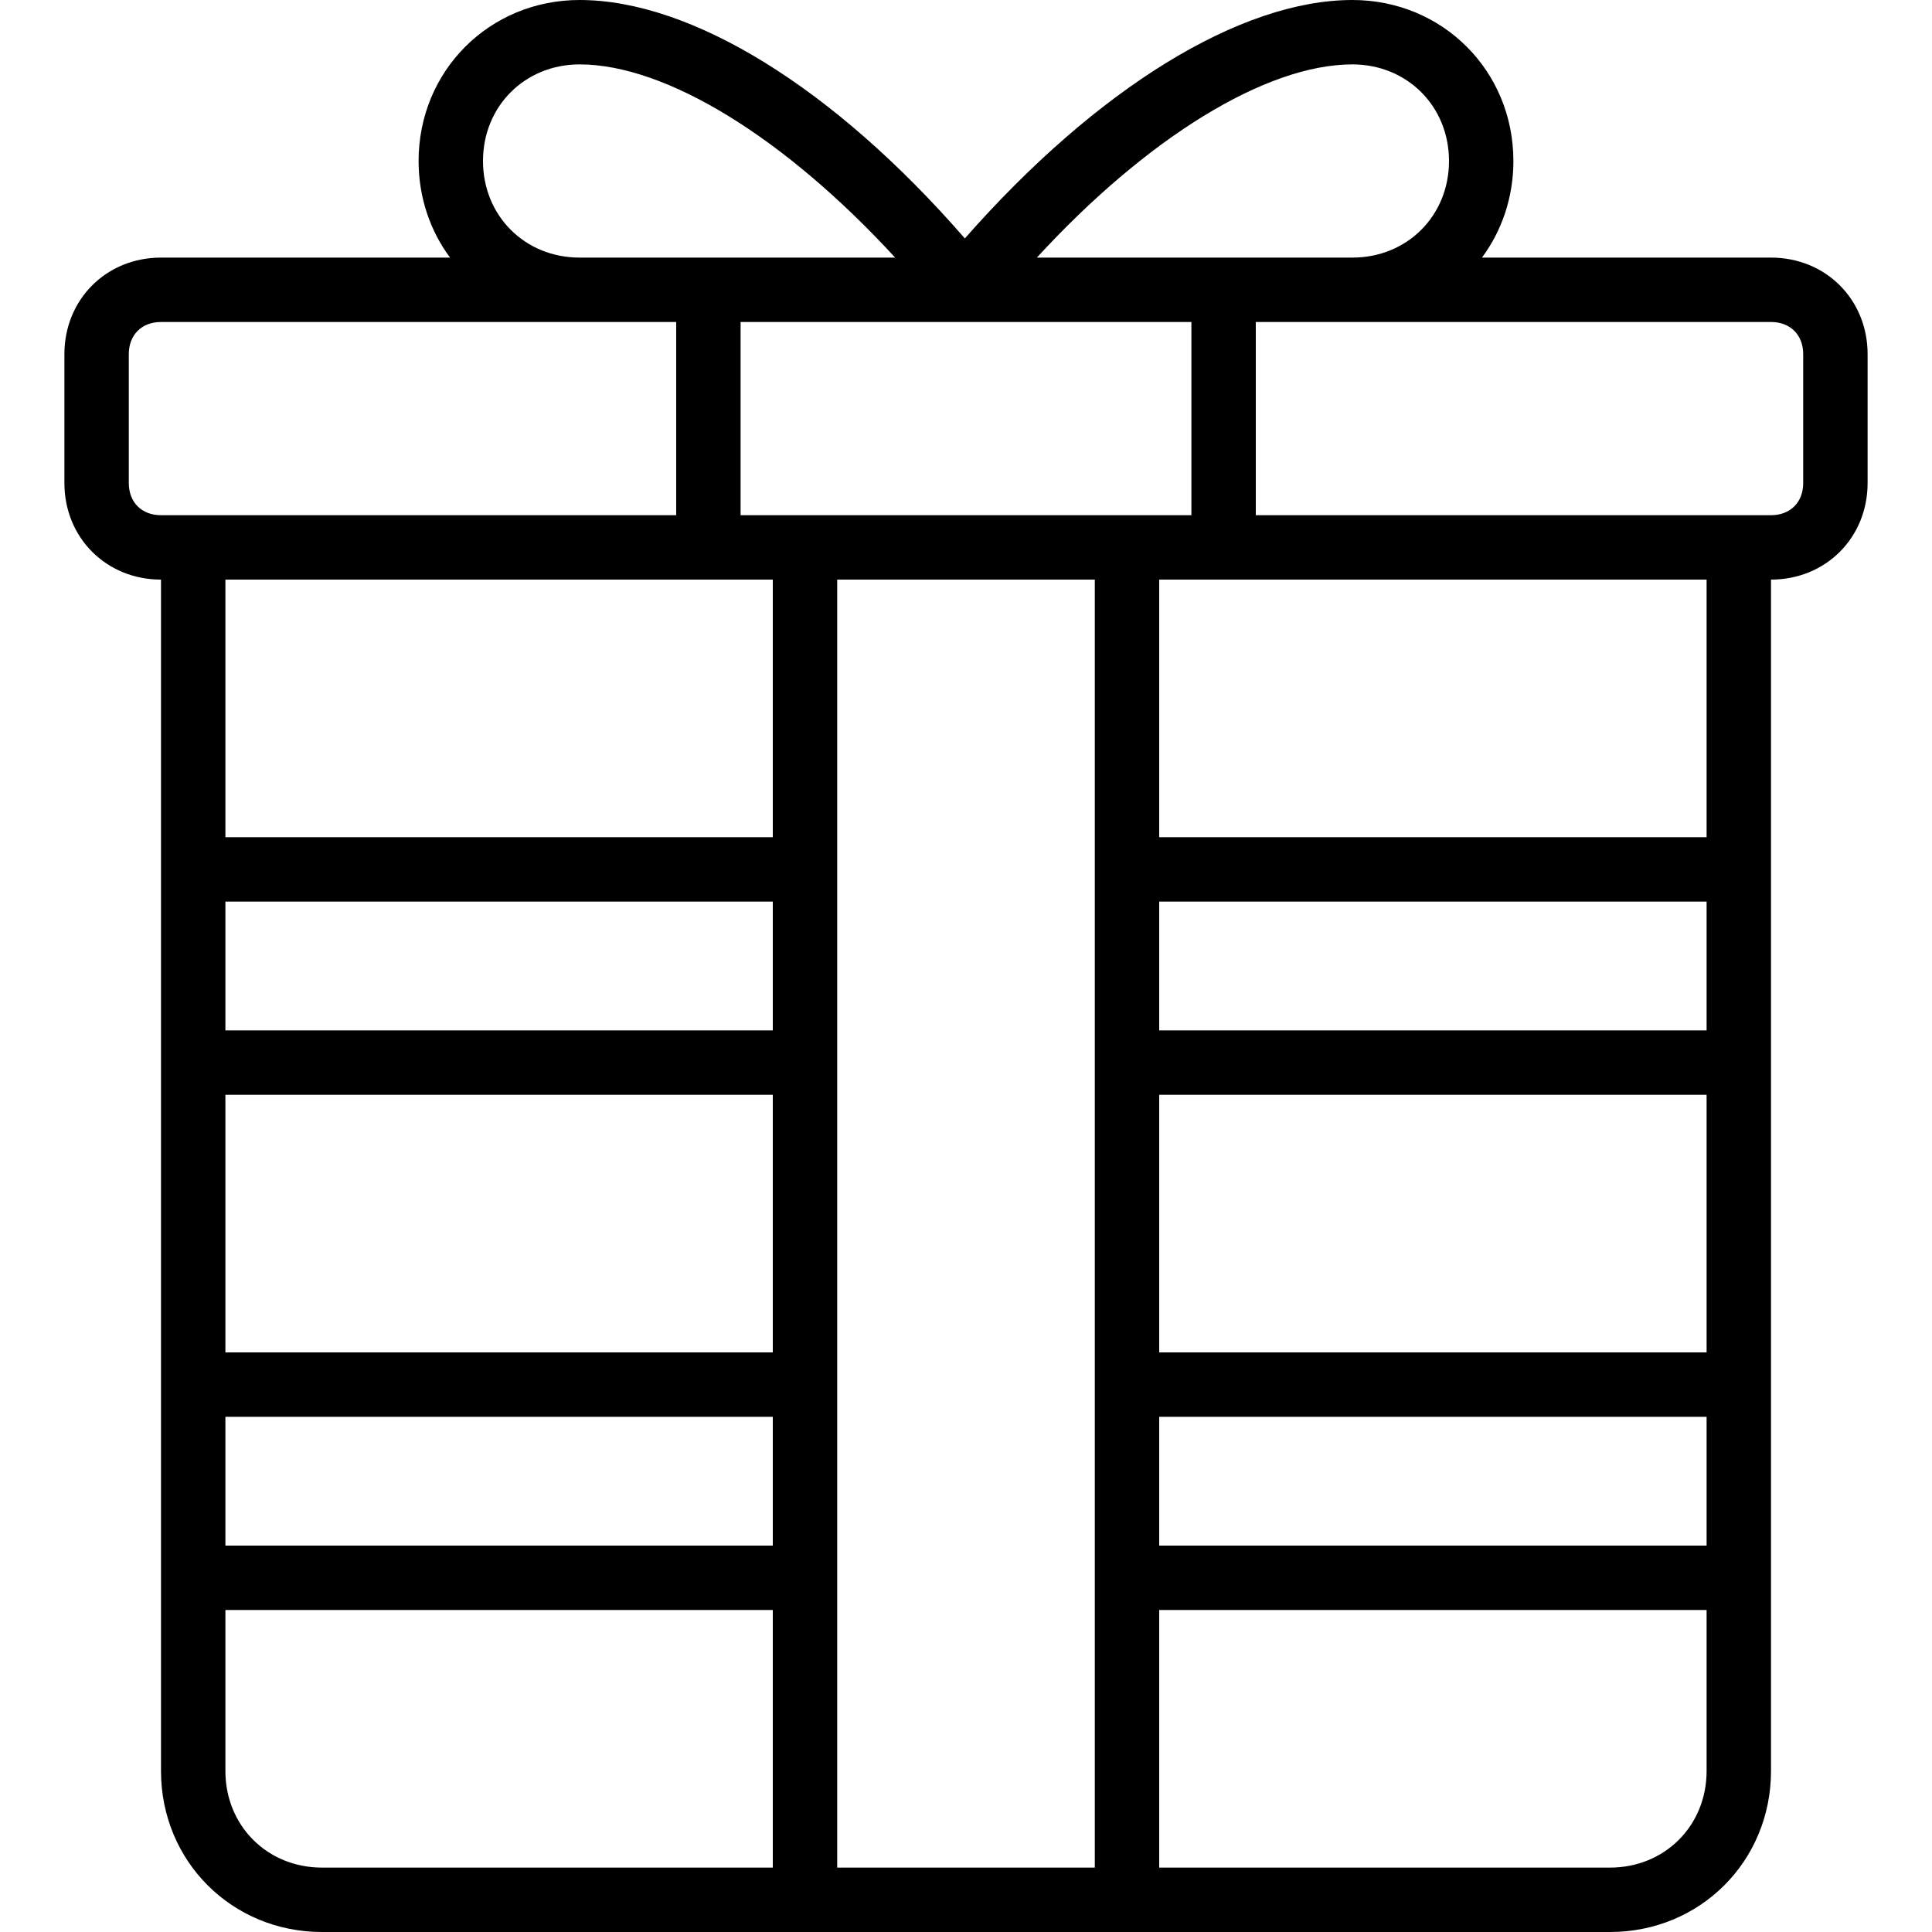 <?xml version="1.0" encoding="iso-8859-1"?>
<!-- Uploaded to: SVG Repo, www.svgrepo.com, Generator: SVG Repo Mixer Tools -->
<svg fill="#000000" height="800px" width="800px" version="1.1" id="Layer_1" xmlns="http://www.w3.org/2000/svg" xmlns:xlink="http://www.w3.org/1999/xlink" 
	 viewBox="0 0 512 512" xml:space="preserve">
<g transform="translate(1 1)">
	<g>
		<path d="M468.333,67.267h-76.597c5.25-7.09,8.33-15.924,8.33-25.6C400.067,17.773,381.293-1,357.4-1
			c-29.716,0-67.745,23.437-102.707,63.187C219.9,22.161,182.142-1,152.6-1c-23.893,0-42.667,18.773-42.667,42.667
			c0,9.676,3.08,18.51,8.33,25.6H41.667c-14.507,0-25.6,11.093-25.6,25.6V127c0,14.507,11.093,25.6,25.6,25.6v76.8v51.2v85.333v51.2
			v51.2C41.667,492.227,60.44,511,84.333,511h128h85.333h128c23.893,0,42.667-18.773,42.667-42.667v-51.2v-51.2V280.6v-51.2v-76.8
			c14.507,0,25.6-11.093,25.6-25.6V92.867C493.933,78.36,482.84,67.267,468.333,67.267z M357.4,16.067
			c14.507,0,25.6,11.093,25.6,25.6c0,14.507-11.093,25.6-25.6,25.6h-34.133h-49.493C302.787,35.693,334.36,16.067,357.4,16.067z
			 M314.733,135.533h-17.067h-85.333h-17.067v-51.2H255h59.733V135.533z M451.267,357.4H306.2v-68.267h145.067V357.4z
			 M451.267,408.6H306.2v-34.133h145.067V408.6z M451.267,272.067H306.2v-34.133h145.067V272.067z M203.8,272.067H58.733v-34.133
			H203.8V272.067z M58.733,289.133H203.8V357.4H58.733V289.133z M58.733,374.467H203.8V408.6H58.733V374.467z M127,41.667
			c0-14.507,11.093-25.6,25.6-25.6c23.04,0,54.613,19.627,83.627,51.2h-49.493H152.6C138.093,67.267,127,56.173,127,41.667z
			 M33.133,127V92.867c0-5.12,3.413-8.533,8.533-8.533H152.6h25.6v51.2h-128h-8.533C36.547,135.533,33.133,132.12,33.133,127z
			 M186.733,152.6H203.8v68.267H58.733V152.6H186.733z M58.733,468.333v-42.667H203.8v68.267H84.333
			C69.827,493.933,58.733,482.84,58.733,468.333z M220.867,493.933v-76.8v-51.2V280.6v-51.2v-76.8h68.267v76.8v51.2v85.333v51.2
			v76.8H220.867z M425.667,493.933H306.2v-68.267h145.067v42.667C451.267,482.84,440.173,493.933,425.667,493.933z M451.267,220.867
			H306.2V152.6h17.067h128V220.867z M476.867,127c0,5.12-3.413,8.533-8.533,8.533H459.8h-128v-51.2h25.6h110.933
			c5.12,0,8.533,3.413,8.533,8.533V127z"/>
	</g>
</g>
</svg>